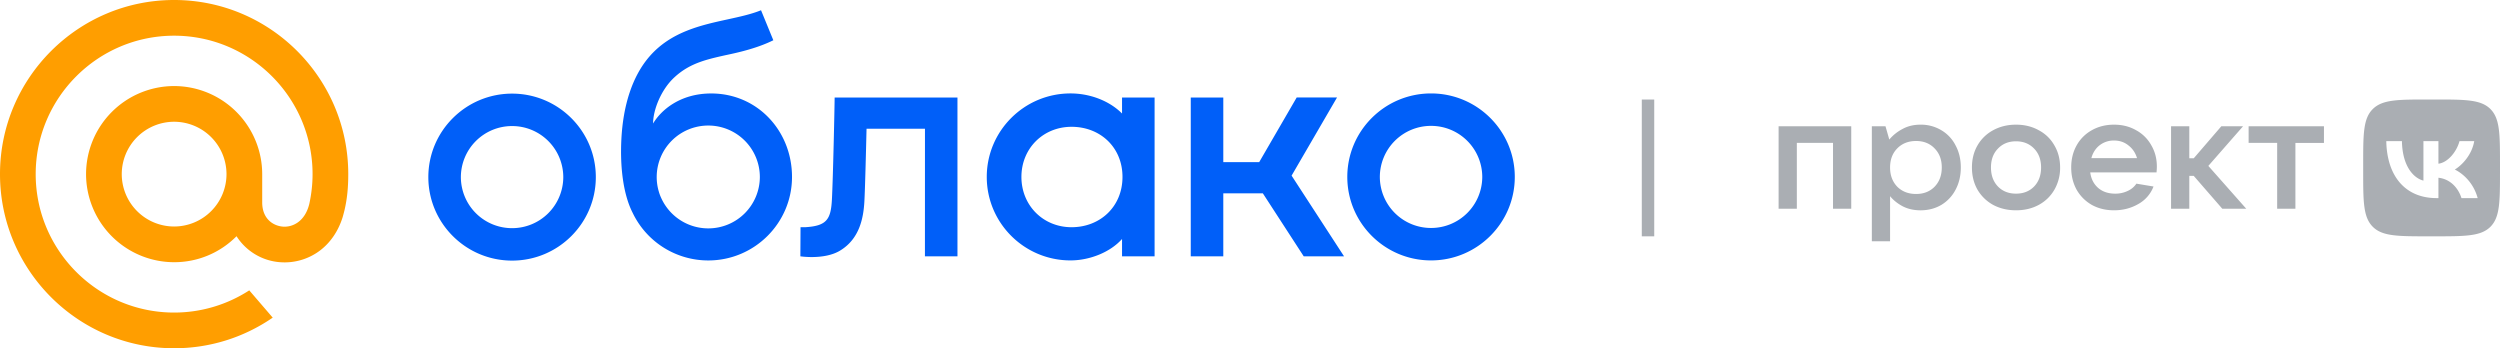 <svg width="201" height="28" fill="none" xmlns="http://www.w3.org/2000/svg"><g clip-path="url(#a)" fill-rule="evenodd" clip-rule="evenodd" fill="#AAAEB3"><path d="M132 19V8h1v11h-1ZM191.857 11.348c.057 2.86 1.562 4.58 4.043 4.58h.15v-1.636c.902.092 1.58.766 1.852 1.637h1.303c-.352-1.303-1.272-2.024-1.839-2.297.567-.339 1.372-1.166 1.562-2.284h-1.184c-.246.911-.986 1.734-1.694 1.813v-1.813h-1.206v3.173c-.734-.18-1.689-1.074-1.729-3.173h-1.258ZM195.733 19h-.499c-2.458 0-3.698 0-4.464-.77-.77-.774-.77-2.015-.77-4.497v-.508c0-2.45 0-3.69.77-4.455.774-.77 2.02-.77 4.506-.77h.457c2.486 0 3.731 0 4.501.77.766.774.766 2.015.766 4.497v.466c0 2.477 0 3.723-.766 4.497-.77.77-2.015.77-4.501.77Zm-45.237-8.85v9.245h1.466v-3.622c.264.323.604.595 1.02.816.417.213.893.32 1.429.32.62 0 1.177-.145 1.67-.434a3.07 3.07 0 0 0 1.148-1.225c.28-.527.42-1.121.42-1.785 0-.663-.14-1.253-.42-1.772a2.964 2.964 0 0 0-1.148-1.224 3.17 3.17 0 0 0-1.67-.446c-.553 0-1.042.119-1.467.357a3.45 3.45 0 0 0-1.045.841l-.306-1.07h-1.097Zm5.049 4.858c-.382.391-.879.587-1.491.587-.621 0-1.127-.196-1.518-.587-.382-.4-.574-.913-.574-1.543 0-.629.192-1.139.574-1.53.391-.4.897-.599 1.518-.599.612 0 1.109.2 1.491.6.383.39.574.9.574 1.53 0 .629-.191 1.143-.574 1.542ZM143 16.781h1.466v-5.292h2.908v5.292h1.466v-6.63H143v6.63Zm19.088.127c-.68 0-1.292-.144-1.836-.433a3.298 3.298 0 0 1-1.262-1.225c-.298-.527-.446-1.121-.446-1.785 0-.663.148-1.253.446-1.772a3.18 3.18 0 0 1 1.262-1.224c.544-.297 1.156-.446 1.836-.446.68 0 1.288.149 1.824.446.544.289.964.697 1.262 1.224.306.519.459 1.11.459 1.772a3.49 3.49 0 0 1-.459 1.786 3.184 3.184 0 0 1-1.262 1.224c-.536.289-1.144.433-1.824.433Zm0-1.339c.595 0 1.08-.191 1.454-.574.374-.39.561-.9.561-1.53 0-.629-.187-1.134-.561-1.517-.374-.39-.859-.587-1.454-.587s-1.079.196-1.453.587c-.374.383-.561.888-.561 1.517 0 .63.187 1.14.561 1.53.374.383.858.574 1.453.574Zm11.297-1.708c.017-.187.026-.345.026-.472 0-.63-.149-1.199-.447-1.709a3.052 3.052 0 0 0-1.224-1.211c-.518-.297-1.109-.446-1.772-.446s-1.258.149-1.785.446a3.131 3.131 0 0 0-1.224 1.224c-.289.519-.434 1.11-.434 1.772 0 .664.145 1.258.434 1.786.297.518.705.926 1.224 1.224.527.289 1.122.433 1.785.433.714 0 1.36-.166 1.938-.497a2.717 2.717 0 0 0 1.237-1.416l-1.377-.229a1.662 1.662 0 0 1-.701.586 2.28 2.28 0 0 1-1.008.217c-.552 0-1.007-.153-1.364-.459-.357-.314-.57-.73-.638-1.25h5.33Zm-4.577-2.18a1.847 1.847 0 0 1 1.16-.383c.45 0 .837.132 1.16.395.332.255.561.595.689 1.02h-3.672c.119-.433.34-.778.663-1.033Zm11.789 5.1h-1.925l-2.295-2.64h-.357v2.64h-1.467v-6.63h1.467v2.575h.357l2.218-2.576h1.747l-2.792 3.188 3.047 3.443Zm2.487 0h1.467v-5.292h2.295V10.15h-6.057v1.339h2.295v5.292Z"/></g><path d="M56.944 18.362a4.15 4.15 0 0 1-3.727-2.324s-.156-.31-.238-.601a4.137 4.137 0 0 1-.18-1.21 4.142 4.142 0 0 1 4.145-4.133 4.142 4.142 0 0 1 4.148 4.133 4.143 4.143 0 0 1-4.148 4.135ZM52.508 9.93c.001-1.087.634-2.714 1.707-3.706 1.287-1.191 2.663-1.469 4.558-1.882 1.045-.227 2.325-.57 3.403-1.106L61.187.824c-.784.32-1.709.52-2.687.734-2.12.463-4.525.986-6.25 2.947-1.421 1.614-2.154 3.991-2.291 6.692-.114 2.233.147 4.424.906 5.913a6.737 6.737 0 0 0 6.08 3.83c3.715 0 6.733-3.008 6.733-6.713 0-3.704-2.782-6.712-6.497-6.712-2.527 0-4.05 1.366-4.672 2.415ZM76.98 7.84h-9.875v.004c.001.517-.128 6.472-.218 8.185-.083 1.58-.397 2.124-2.086 2.235-.052.003-.257.004-.438.003l-.013 2.341c.04.008 1.93.29 3.17-.447 1.59-.945 1.906-2.637 1.978-3.995.054-1.039.126-3.864.172-5.816h4.697l-.003 10.258h2.616V7.839Z" fill="#005FF9"/><path fill-rule="evenodd" clip-rule="evenodd" d="M92.829 20.61h-2.617v-1.397c-.938 1.059-2.59 1.724-4.143 1.724-3.716 0-6.733-3.008-6.733-6.712 0-3.704 3.017-6.713 6.733-6.713 1.553 0 3.118.584 4.143 1.616V7.84h2.617V20.61Zm-6.675-10.415c2.292 0 4.094 1.635 4.094 4.03 0 2.395-1.802 4.043-4.094 4.043-2.29 0-4.032-1.759-4.032-4.043 0-2.284 1.741-4.03 4.032-4.03ZM95.737 7.84h2.616v5.196h2.886l3.014-5.197h3.243l-3.652 6.282 4.217 6.487h-3.242l-3.285-5.062h-3.181v5.062h-2.616V7.839ZM115.056 7.512c3.716 0 6.733 3.009 6.733 6.713s-3.017 6.712-6.733 6.712c-3.716 0-6.733-3.008-6.733-6.712 0-3.704 3.017-6.713 6.733-6.713Zm0 2.608a4.113 4.113 0 0 1 4.118 4.105 4.113 4.113 0 0 1-4.118 4.104 4.113 4.113 0 0 1-4.117-4.104 4.113 4.113 0 0 1 4.117-4.105ZM41.17 7.527c3.717 0 6.734 3.008 6.734 6.712 0 3.704-3.017 6.713-6.733 6.713-3.715 0-6.733-3.009-6.733-6.713s3.018-6.712 6.733-6.712Zm0 2.608a4.113 4.113 0 0 1 4.118 4.104 4.113 4.113 0 0 1-4.117 4.105 4.113 4.113 0 0 1-4.117-4.105 4.113 4.113 0 0 1 4.117-4.104Z" fill="#005FF9"/><path d="M18.211 14A4.216 4.216 0 0 1 14 18.211 4.216 4.216 0 0 1 9.789 14 4.216 4.216 0 0 1 14 9.789 4.216 4.216 0 0 1 18.211 14ZM14 0C6.28 0 0 6.28 0 14s6.28 14 14 14c2.828 0 5.555-.842 7.886-2.435l.04-.028-1.886-2.193-.031.021A11.088 11.088 0 0 1 14 25.13C7.863 25.13 2.87 20.137 2.87 14 2.87 7.863 7.863 2.87 14 2.87c6.137 0 11.13 4.993 11.13 11.13 0 .795-.088 1.6-.262 2.392-.352 1.445-1.364 1.888-2.123 1.829-.764-.062-1.658-.606-1.664-1.938V14A7.089 7.089 0 0 0 14 6.919 7.089 7.089 0 0 0 6.919 14 7.089 7.089 0 0 0 14 21.081a7.026 7.026 0 0 0 5.017-2.09 4.548 4.548 0 0 0 3.498 2.09 4.723 4.723 0 0 0 3.218-.943c.839-.637 1.465-1.558 1.812-2.665.055-.179.157-.588.157-.59l.003-.016C27.91 15.98 28 15.094 28 14c0-7.72-6.28-14-14-14" fill="#FF9E00"/><defs><clipPath id="a"><path fill="#fff" transform="translate(122 8)" d="M0 0h79v12H0z"/></clipPath></defs></svg>